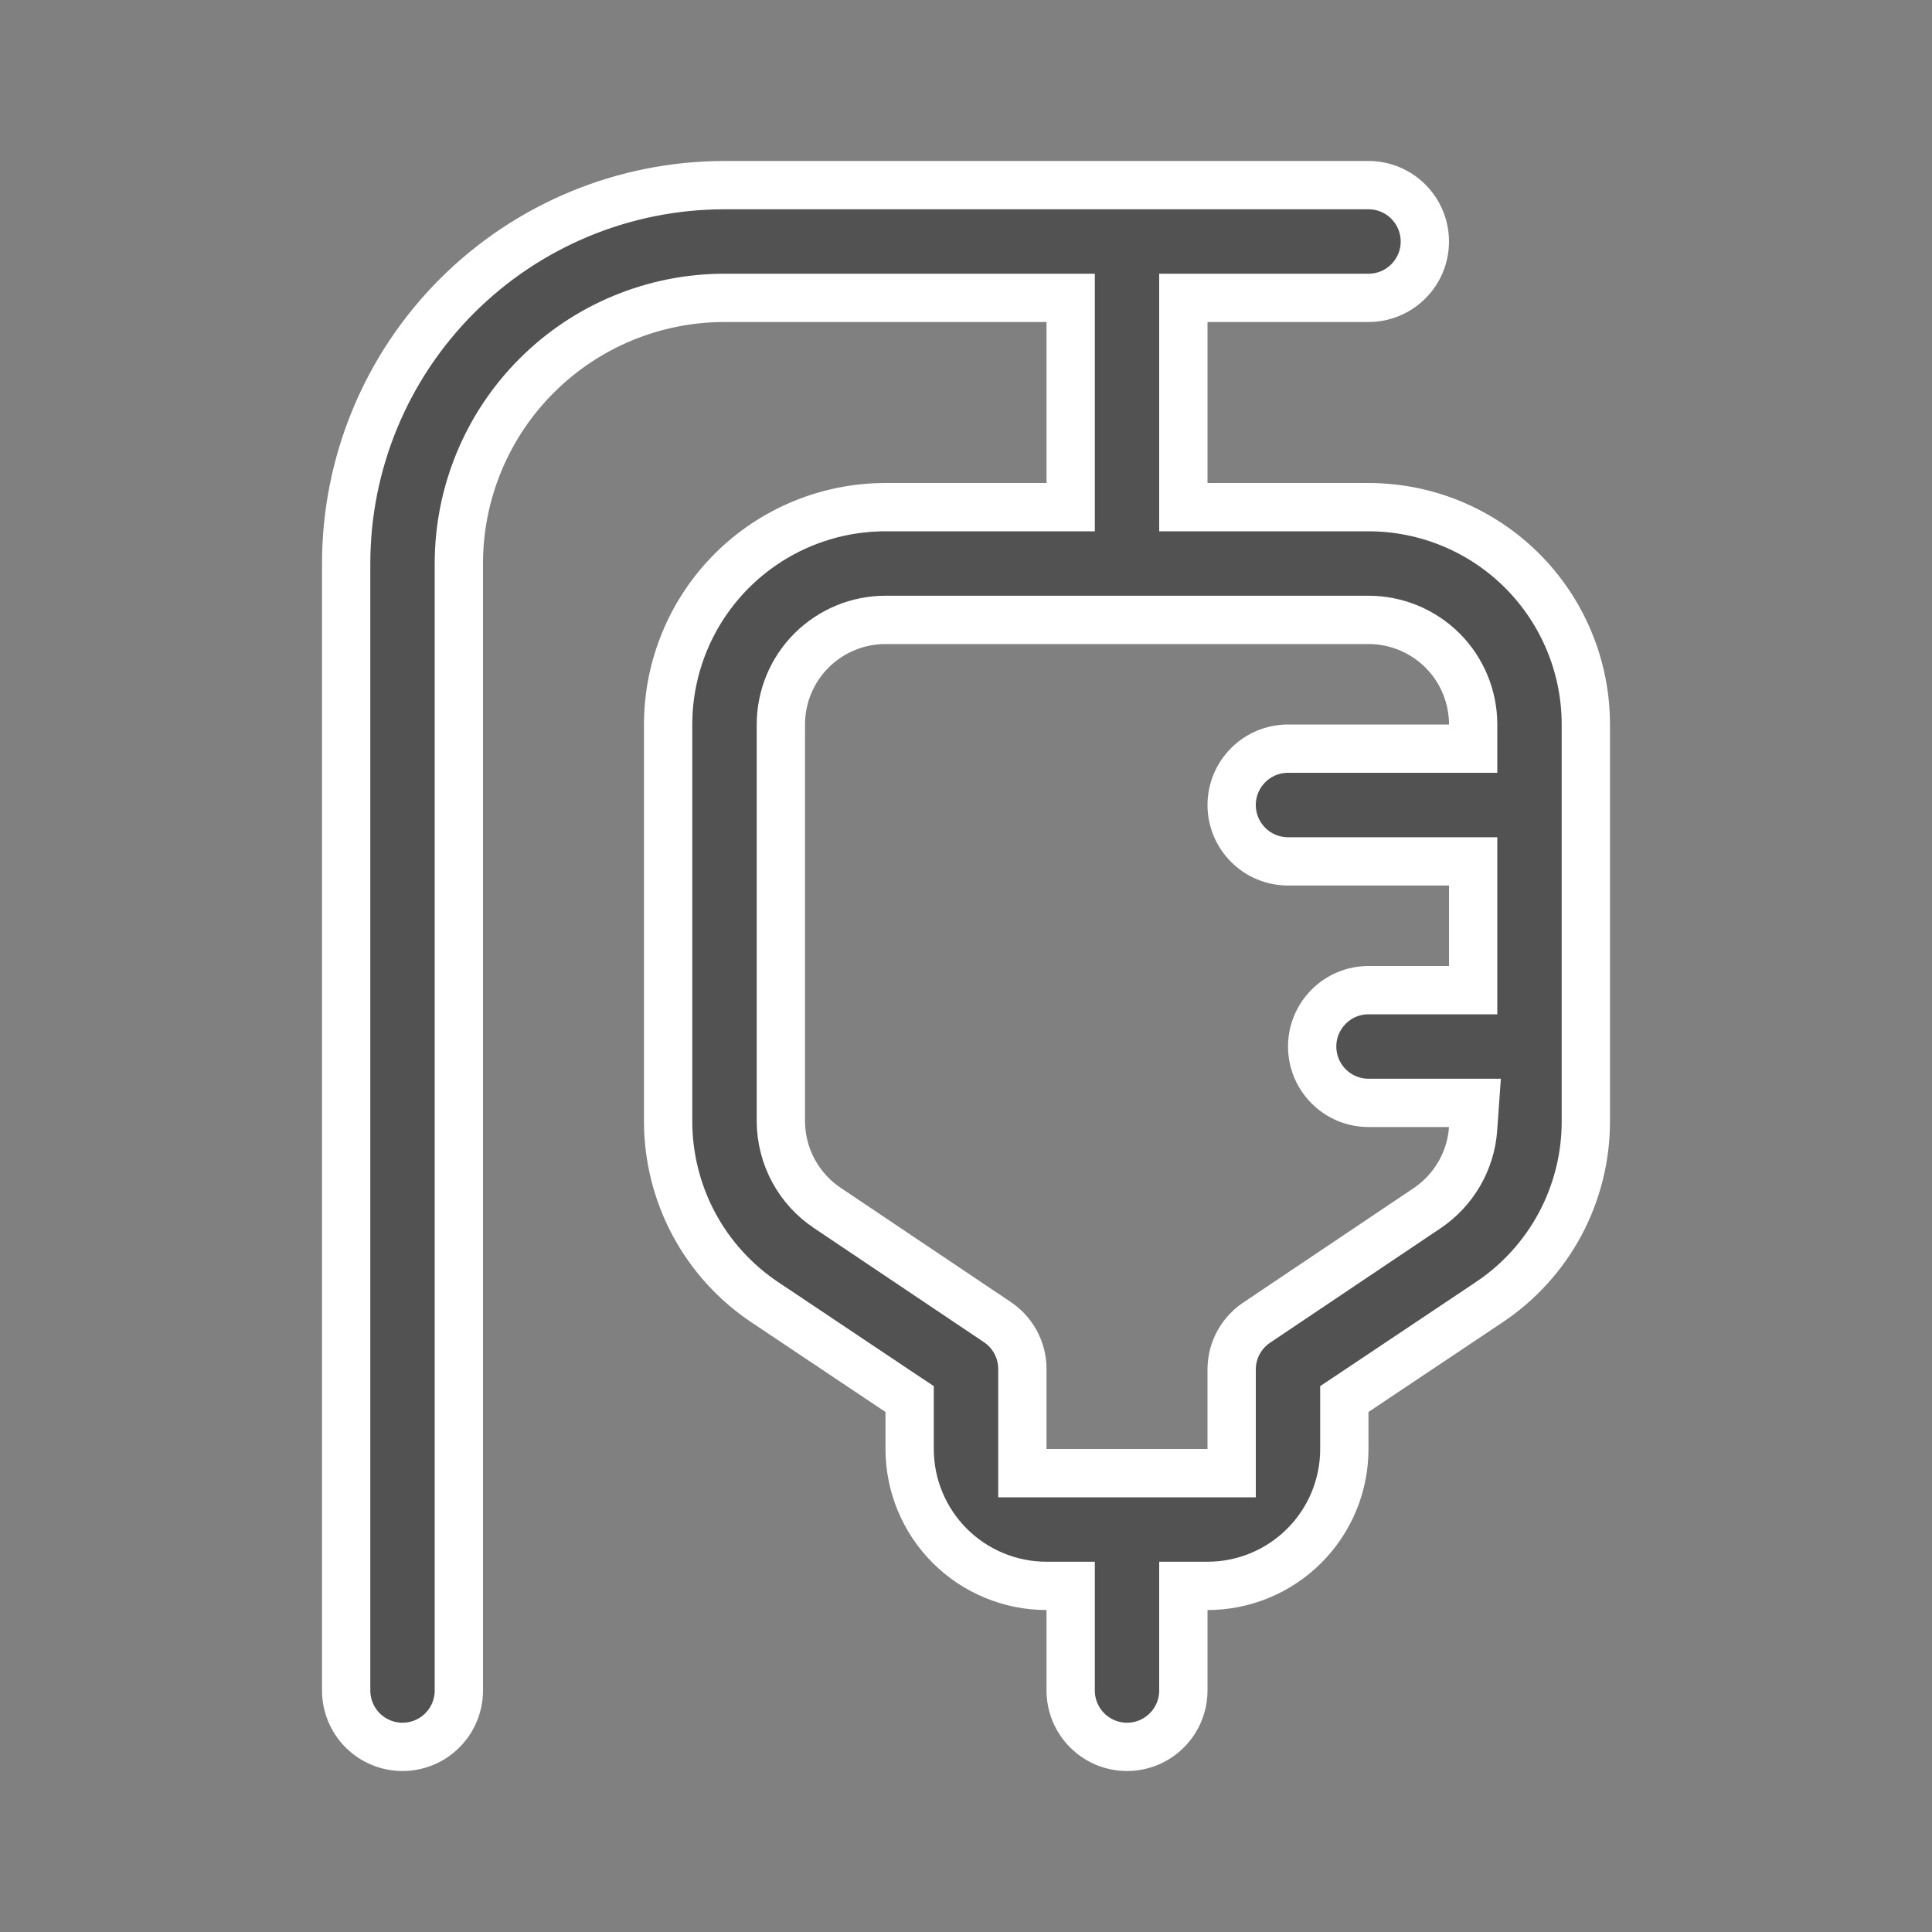 <svg width="40" height="40" viewBox="0 0 40 40" fill="none" xmlns="http://www.w3.org/2000/svg">
<rect x="0" y="0" width="40" height="40" fill="#808080" stroke="none"/>
<path d="M24.5 10V10.5H25H28.333C29.527 10.5 30.672 10.974 31.515 11.818C32.359 12.662 32.833 13.807 32.833 15V23.217V23.217C32.834 23.959 32.65 24.69 32.3 25.345C31.949 25.999 31.442 26.556 30.823 26.967L30.822 26.968L28.055 28.818L27.833 28.966V29.233V30C27.833 30.752 27.535 31.472 27.003 32.004C26.472 32.535 25.752 32.834 25 32.834H24.5V33.334V35C24.5 35.31 24.377 35.606 24.158 35.825C23.94 36.044 23.643 36.167 23.333 36.167C23.024 36.167 22.727 36.044 22.509 35.825C22.29 35.606 22.167 35.31 22.167 35V33.334V32.834H21.667C20.915 32.834 20.195 32.535 19.663 32.004C19.132 31.472 18.833 30.752 18.833 30V29.233V28.966L18.611 28.818L15.845 26.968L15.843 26.967C15.225 26.556 14.718 25.999 14.367 25.345C14.017 24.69 13.833 23.959 13.833 23.217V23.217V15C13.833 13.807 14.307 12.662 15.151 11.818C15.995 10.974 17.14 10.5 18.333 10.5H21.667H22.167V10V6.667V6.167H21.667H15C13.541 6.167 12.142 6.746 11.111 7.778C10.079 8.809 9.5 10.208 9.5 11.667V35C9.5 35.31 9.377 35.606 9.158 35.825C8.94 36.044 8.643 36.167 8.333 36.167C8.024 36.167 7.727 36.044 7.508 35.825C7.29 35.606 7.167 35.31 7.167 35V11.667C7.167 9.589 7.992 7.597 9.461 6.128C10.93 4.659 12.923 3.833 15 3.833H28.333C28.643 3.833 28.94 3.956 29.158 4.175C29.377 4.394 29.5 4.691 29.5 5C29.5 5.31 29.377 5.606 29.158 5.825C28.94 6.044 28.643 6.167 28.333 6.167H25H24.5V6.667V10ZM30.5 18.334V17.834H30H26.667C26.357 17.834 26.061 17.711 25.842 17.492C25.623 17.273 25.5 16.976 25.5 16.667C25.5 16.357 25.623 16.061 25.842 15.842C26.061 15.623 26.357 15.5 26.667 15.5H30H30.5V15C30.5 14.425 30.272 13.874 29.866 13.468C29.459 13.062 28.908 12.834 28.333 12.834H18.333C17.759 12.834 17.208 13.062 16.801 13.468C16.395 13.874 16.167 14.425 16.167 15L16.167 23.217L16.167 23.219C16.169 23.576 16.259 23.927 16.429 24.241C16.598 24.554 16.843 24.82 17.14 25.017C17.14 25.017 17.141 25.017 17.142 25.018L20.638 27.365L20.638 27.365L20.642 27.368C20.802 27.473 20.934 27.617 21.026 27.786C21.117 27.955 21.166 28.143 21.167 28.335V30V30.5H21.667H25H25.5V30V28.337C25.503 28.144 25.553 27.956 25.646 27.788C25.74 27.619 25.874 27.475 26.037 27.371L26.037 27.371L26.046 27.365L29.546 25.015L29.546 25.015C29.819 24.831 30.047 24.587 30.213 24.302C30.378 24.017 30.476 23.698 30.499 23.369L30.537 22.834H30H28.333C28.024 22.834 27.727 22.711 27.509 22.492C27.29 22.273 27.167 21.976 27.167 21.667C27.167 21.357 27.29 21.061 27.509 20.842C27.727 20.623 28.024 20.5 28.333 20.5H30H30.5V20V18.334Z" fill="#525252" stroke="white"/>
</svg>
